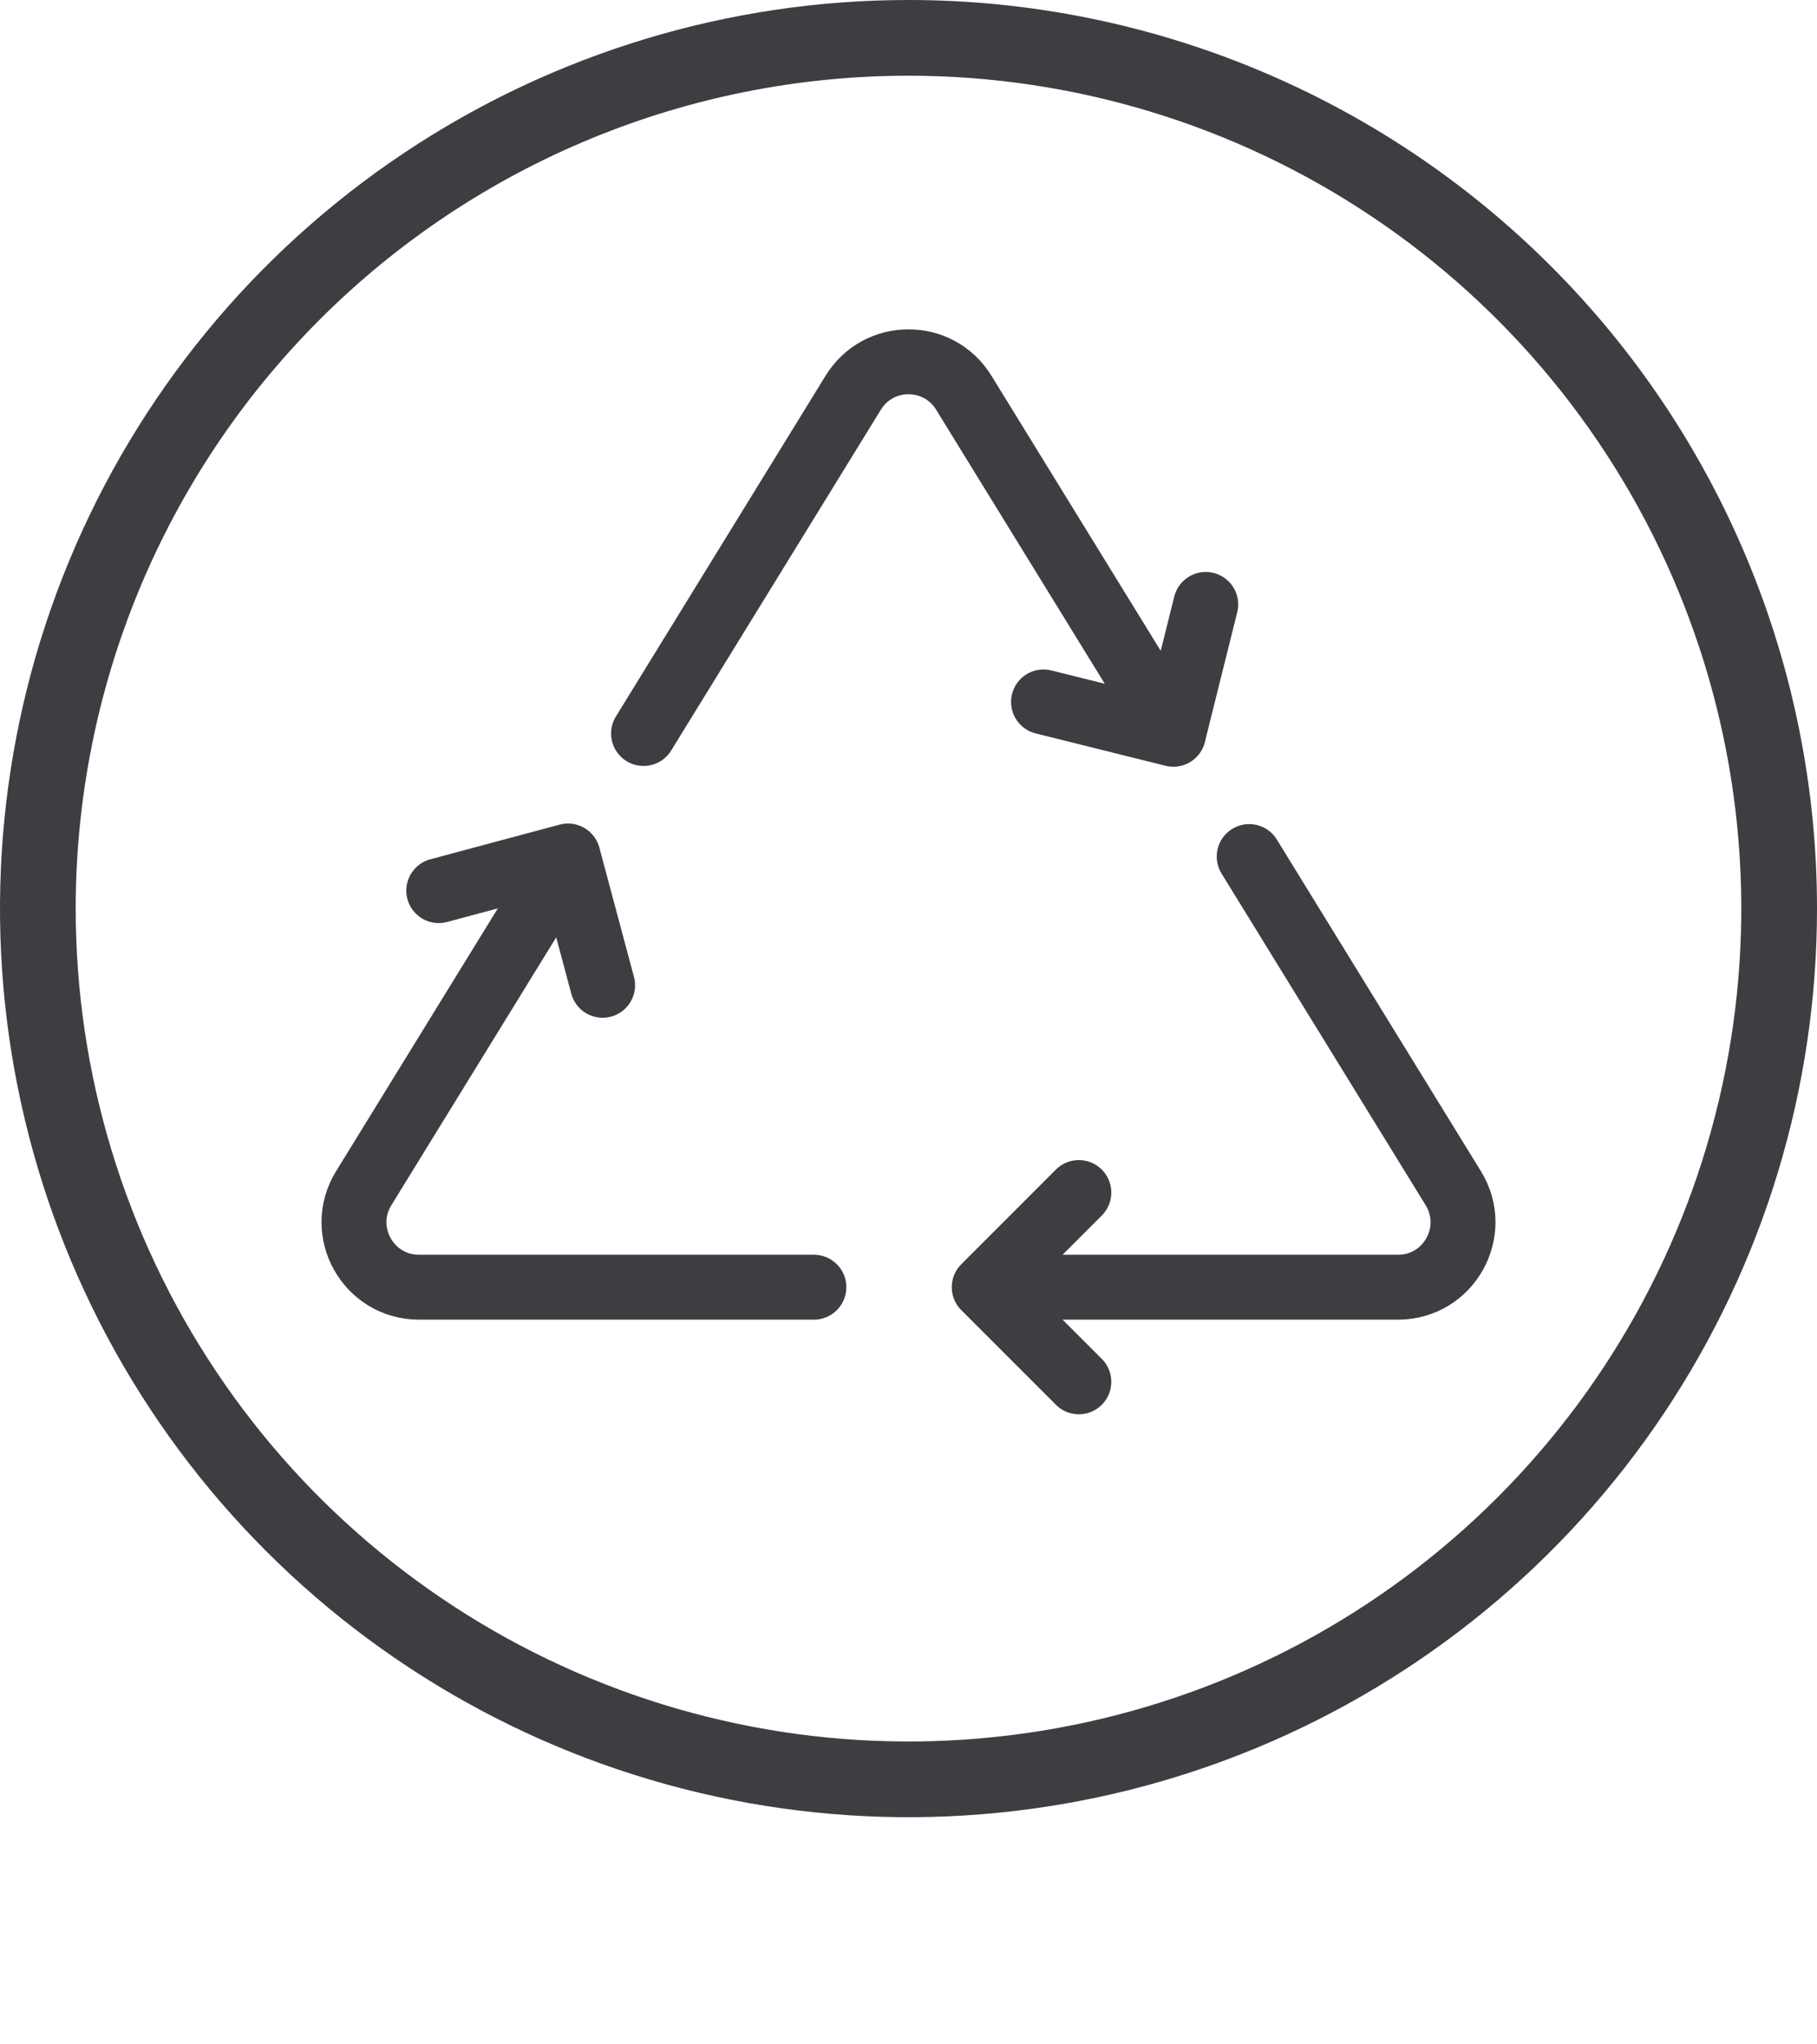<svg width="56" height="63" viewBox="0 0 56 63" fill="none" xmlns="http://www.w3.org/2000/svg">
<g clip-path="url(#clip0_31_1798)">
<path d="M28 2.333C33.076 2.333 38.039 3.839 42.26 6.659C46.48 9.479 49.77 13.488 51.713 18.178C53.656 22.868 54.164 28.029 53.173 33.007C52.183 37.986 49.739 42.559 46.149 46.149C42.559 49.739 37.986 52.183 33.007 53.173C28.029 54.164 22.868 53.656 18.178 51.713C13.488 49.77 9.479 46.48 6.659 42.26C3.839 38.039 2.333 33.076 2.333 28C2.333 21.193 5.038 14.664 9.851 9.851C14.664 5.037 21.193 2.333 28 2.333ZM28 0C22.462 0 17.049 1.642 12.444 4.719C7.839 7.796 4.251 12.168 2.131 17.285C0.012 22.401 -0.542 28.031 0.538 33.462C1.618 38.894 4.285 43.883 8.201 47.799C12.117 51.715 17.106 54.382 22.538 55.462C27.969 56.542 33.599 55.988 38.715 53.869C43.831 51.749 48.205 48.16 51.281 43.556C54.358 38.951 56 33.538 56 28C56 20.574 53.05 13.452 47.799 8.201C42.548 2.95 35.426 0 28 0V0Z" fill="#3D3D42"/>
<path d="M36.167 22.604L29.703 12.101C28.922 10.832 27.078 10.832 26.297 12.101L19.834 22.604M38.5 26.396L44.791 36.618C45.611 37.951 44.652 39.667 43.088 39.667H30.917M17.5 26.396L11.209 36.618C10.389 37.951 11.348 39.667 12.913 39.667H25.084" stroke="#3D3D42" stroke-width="2" stroke-linecap="round"/>
<path d="M33.25 42.583L30.334 39.667L33.25 36.75" stroke="#3D3D42" stroke-width="2" stroke-linecap="round" stroke-linejoin="round"/>
<path d="M37.161 18.626L36.163 22.628L32.161 21.631" stroke="#3D3D42" stroke-width="2" stroke-linecap="round" stroke-linejoin="round"/>
<path d="M13.522 27.446L17.506 26.378L18.573 30.363" stroke="#3D3D42" stroke-width="2" stroke-linecap="round" stroke-linejoin="round"/>
</g>
<defs>
<clipPath id="clip0_31_1798">
<rect width="56" height="63" fill="white"/>
</clipPath>
</defs>
</svg>
